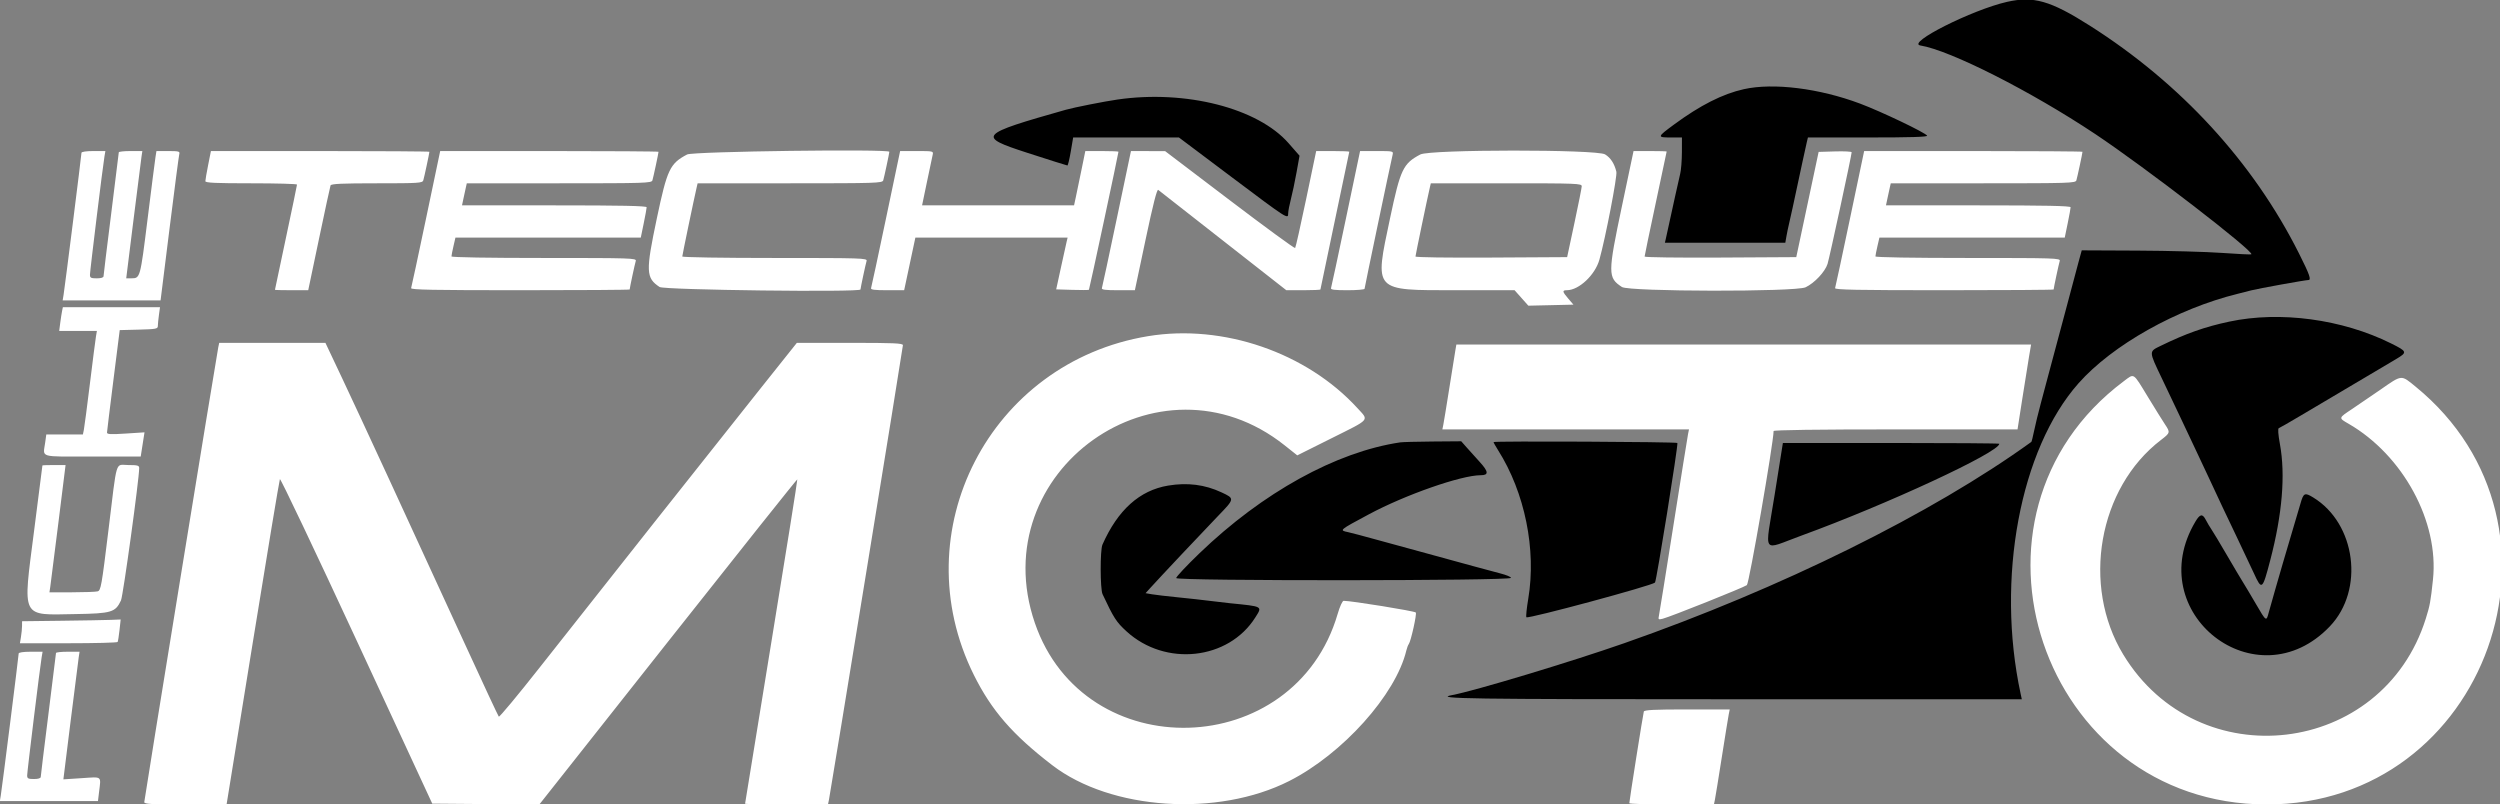 <svg xmlns="http://www.w3.org/2000/svg" width="1473" height="474" viewBox="0 0 1473 474" version="1.1"><rect x="0" y="0" width="1473" height="474" fill="#808080" stroke="none"/><path d="M 48 90.047 C 48 91.435, 38.156 169.572, 37.455 173.750 L 36.909 177 65.759 177 L 94.608 177 99.879 134.750 C 102.778 111.513, 105.371 91.713, 105.642 90.750 C 106.077 89.203, 105.323 89, 99.155 89 L 92.176 89 91.587 92.750 C 91.263 94.813, 89.152 111.350, 86.897 129.500 C 82.619 163.932, 82.611 163.959, 77.434 163.985 L 74.369 164 78.628 129.750 C 80.970 110.912, 83.109 94.037, 83.381 92.250 L 83.874 89 76.937 89 C 73.122 89, 69.996 89.338, 69.991 89.750 C 69.986 90.162, 67.965 106.475, 65.500 126 C 63.035 145.525, 61.014 162.063, 61.009 162.750 C 61.003 163.540, 59.528 164, 57 164 C 53.601 164, 53 163.684, 53 161.896 C 53 159.689, 60.576 97.872, 61.536 92.250 L 62.091 89 55.045 89 C 50.804 89, 48 89.417, 48 90.047 M 122.636 97.250 C 121.735 101.787, 120.999 106.063, 120.999 106.750 C 121 107.719, 127.067 108, 148 108 C 162.850 108, 174.998 108.338, 174.997 108.750 C 174.995 109.162, 172.071 123.225, 168.500 140 C 164.929 156.775, 162.005 170.613, 162.003 170.750 C 162.002 170.887, 166.412 171, 171.804 171 L 181.607 171 187.951 140.750 C 191.440 124.112, 194.502 109.938, 194.755 109.250 C 195.106 108.292, 201.491 108, 222.040 108 C 246.715 108, 248.909 107.860, 249.407 106.250 C 249.957 104.473, 253 90.231, 253 89.435 C 253 89.196, 224.037 89, 188.637 89 L 124.274 89 122.636 97.250 M 251.023 128.750 C 246.440 150.613, 242.486 169.063, 242.238 169.750 C 241.879 170.742, 255.133 171, 306.393 171 C 341.927 171, 371 170.804, 371 170.565 C 371 169.769, 374.043 155.527, 374.593 153.750 C 375.104 152.098, 372.076 152, 320.567 152 C 287.860 152, 266 151.630, 266 151.076 C 266 150.568, 266.527 147.868, 267.172 145.076 L 268.343 140 322.946 140 L 377.549 140 379.275 131.618 C 380.224 127.008, 381 122.733, 381 122.118 C 381 121.308, 366.036 121, 326.606 121 L 272.213 121 273.114 116.750 C 273.610 114.412, 274.246 111.487, 274.527 110.250 L 275.038 108 329.452 108 C 380.401 108, 383.900 107.889, 384.407 106.250 C 384.957 104.473, 388 90.231, 388 89.435 C 388 89.196, 359.055 89, 323.678 89 L 259.357 89 251.023 128.750 M 404.859 91.012 C 394.696 96.382, 393.119 99.706, 387.019 128.609 C 380.394 159.999, 380.545 163.764, 388.641 169.102 C 391.313 170.863, 507 172.294, 507 170.565 C 507 169.769, 510.043 155.527, 510.593 153.750 C 511.104 152.098, 508.076 152, 456.567 152 C 425.656 152, 402 151.617, 402 151.117 C 402 150.348, 409.074 116.380, 410.511 110.250 L 411.038 108 465.452 108 C 516.401 108, 519.900 107.889, 520.407 106.250 C 520.957 104.473, 524 90.231, 524 89.435 C 524 87.684, 408.258 89.216, 404.859 91.012 M 522.023 128.750 C 517.440 150.613, 513.486 169.063, 513.238 169.750 C 512.896 170.697, 515.206 171, 522.757 171 L 532.729 171 536.032 155.500 L 539.335 140 584.187 140 L 629.038 140 628.495 142.250 C 628.196 143.488, 626.682 150.350, 625.129 157.500 L 622.305 170.500 631.782 170.788 C 636.993 170.946, 641.410 170.923, 641.597 170.737 C 641.889 170.445, 659 90.468, 659 89.395 C 659 89.178, 654.606 89, 649.236 89 L 639.471 89 637.182 100.200 C 635.923 106.360, 634.430 113.560, 633.864 116.200 L 632.834 121 588.061 121 L 543.287 121 546.147 107.250 C 547.720 99.688, 549.239 92.487, 549.523 91.250 C 550.030 89.034, 549.889 89, 540.197 89 L 530.357 89 522.023 128.750 M 658.023 128.750 C 653.440 150.613, 649.486 169.063, 649.238 169.750 C 648.896 170.696, 651.201 171, 658.730 171 L 668.674 171 675.012 141.023 C 679.346 120.521, 681.689 111.309, 682.425 111.881 C 683.016 112.340, 700.239 125.830, 720.698 141.858 L 757.896 171 767.948 171 C 773.477 171, 778 170.796, 778 170.547 C 778 170.297, 781.825 152.025, 786.500 129.942 C 791.175 107.858, 795 89.612, 795 89.395 C 795 89.178, 790.612 89, 785.248 89 L 775.497 89 769.592 117.250 C 766.344 132.787, 763.420 145.787, 763.093 146.138 C 762.767 146.489, 745.400 133.789, 724.500 117.915 L 686.500 89.054 676.428 89.027 L 666.357 89 658.023 128.750 M 793.023 128.750 C 788.440 150.613, 784.486 169.063, 784.238 169.750 C 783.895 170.697, 786.233 171, 793.893 171 C 799.452 171, 804 170.618, 804 170.150 C 804 169.424, 819.023 97.647, 820.514 91.250 C 821.030 89.034, 820.891 89, 811.197 89 L 801.357 89 793.023 128.750 M 836.859 91.012 C 826.696 96.382, 825.119 99.706, 819.019 128.609 C 809.825 172.169, 808.737 170.984, 857.946 170.993 L 892.392 171 896.446 175.554 L 900.500 180.108 913.784 179.804 L 927.068 179.500 924.074 176 C 920.454 171.766, 920.328 171.003, 923.250 170.991 C 930.323 170.961, 939.836 162.008, 942.367 153 C 945.936 140.296, 952.985 103.784, 952.367 101.203 C 951.216 96.399, 948.975 92.956, 945.701 90.960 C 940.774 87.955, 842.555 88.003, 836.859 91.012 M 955.690 121.250 C 947.258 161.295, 947.256 163.574, 955.641 169.102 C 959.869 171.890, 1057.996 172.043, 1063.849 169.271 C 1069.085 166.791, 1075.321 160.155, 1076.791 155.500 C 1077.958 151.804, 1090.981 91.483, 1090.994 89.714 C 1090.997 89.281, 1086.621 89.056, 1081.269 89.214 L 1071.538 89.500 1064.950 120.500 L 1058.362 151.500 1013.681 151.760 C 989.106 151.903, 969 151.636, 969 151.166 C 969 150.695, 971.925 136.636, 975.500 119.923 C 979.075 103.210, 982 89.415, 982 89.268 C 982 89.121, 977.608 89, 972.240 89 L 962.481 89 955.690 121.250 M 1090.023 128.750 C 1085.440 150.613, 1081.486 169.063, 1081.238 169.750 C 1080.879 170.742, 1094.133 171, 1145.393 171 C 1180.927 171, 1210 170.804, 1210 170.565 C 1210 169.769, 1213.043 155.527, 1213.593 153.750 C 1214.104 152.098, 1211.076 152, 1159.567 152 C 1126.860 152, 1105 151.630, 1105 151.076 C 1105 150.568, 1105.527 147.868, 1106.172 145.076 L 1107.343 140 1161.946 140 L 1216.549 140 1218.275 131.618 C 1219.224 127.008, 1220 122.733, 1220 122.118 C 1220 121.308, 1205.036 121, 1165.606 121 L 1111.213 121 1112.114 116.750 C 1112.610 114.412, 1113.246 111.487, 1113.527 110.250 L 1114.038 108 1168.452 108 C 1219.401 108, 1222.900 107.889, 1223.407 106.250 C 1223.957 104.473, 1227 90.231, 1227 89.435 C 1227 89.196, 1198.055 89, 1162.678 89 L 1098.357 89 1090.023 128.750 M 842.511 110.250 C 841.064 116.425, 834 150.351, 834 151.127 C 834 151.642, 852.908 151.910, 878.680 151.760 L 923.359 151.500 927.634 131.500 C 929.985 120.500, 931.930 110.713, 931.955 109.750 C 931.997 108.109, 929.232 108, 887.519 108 L 843.038 108 842.511 110.250 M 36.574 183.250 C 36.318 184.488, 35.832 187.637, 35.493 190.250 L 34.877 195 45.984 195 L 57.091 195 56.538 198.250 C 56.234 200.037, 54.633 212.525, 52.980 226 C 51.327 239.475, 49.720 251.738, 49.408 253.250 L 48.841 256 38.056 256 L 27.272 256 26.636 260.640 C 25.365 269.909, 22.341 269, 54.455 269 L 82.909 269 83.455 265.500 C 83.755 263.575, 84.257 260.365, 84.570 258.367 L 85.141 254.734 74.070 255.451 C 65.139 256.030, 63.009 255.911, 63.046 254.834 C 63.072 254.100, 64.769 240.225, 66.817 224 L 70.541 194.500 81.771 194.217 C 91.877 193.963, 93 193.752, 93 192.107 C 93 191.102, 93.286 188.191, 93.636 185.640 L 94.272 181 65.655 181 L 37.038 181 36.574 183.250 M 676.500 198.061 C 583.112 213.446, 531.786 313.178, 573.781 397.656 C 584.207 418.629, 596.634 432.930, 620.051 450.899 C 654.526 477.356, 717.397 481.540, 759.576 460.186 C 791.026 444.263, 822.383 409.333, 828.610 383.287 C 828.976 381.754, 829.623 380.050, 830.047 379.500 C 831.299 377.876, 834.920 361.557, 834.179 360.875 C 833.202 359.975, 796.255 354, 791.670 354 C 790.948 354, 789.424 357.343, 788.137 361.750 C 762.815 448.429, 638.848 452.076, 609.719 367 C 579.102 277.577, 683.040 203.688, 756.892 262.375 L 764.350 268.302 784.675 258.154 C 807.770 246.623, 806.632 247.947, 799.836 240.510 C 769.872 207.725, 720.657 190.786, 676.500 198.061 M 128.583 204.750 C 127.549 209.688, 85 471.200, 85 472.619 C 85 473.756, 89.291 473.999, 109.250 473.996 L 133.500 473.991 148.910 378.746 C 157.385 326.360, 164.588 282.965, 164.916 282.310 C 165.244 281.656, 185.576 324.406, 210.099 377.310 L 254.685 473.500 286.220 473.764 L 317.754 474.028 393.598 378.068 C 435.311 325.289, 469.591 282.258, 469.775 282.442 C 469.959 282.625, 463.109 325.592, 454.554 377.923 C 446 430.254, 439 473.280, 439 473.535 C 439 473.791, 449.989 474, 463.421 474 L 487.841 474 488.417 471.250 C 489.451 466.312, 532 204.800, 532 203.381 C 532 202.236, 526.664 202.001, 500.750 202.008 L 469.500 202.017 447.398 229.758 C 421.519 262.240, 351.541 350.660, 318.010 393.245 C 305.128 409.604, 294.277 422.654, 293.896 422.245 C 293.514 421.835, 284.432 402.375, 273.713 379 C 240.546 306.670, 212.268 245.444, 201.780 223.250 L 191.737 202 160.448 202 L 129.159 202 128.583 204.750 M 857.528 206.250 C 857.219 208.037, 855.616 218.050, 853.967 228.500 C 852.317 238.950, 850.714 248.738, 850.405 250.250 L 849.841 253 922.500 253 L 995.159 253 994.598 255.750 C 994.289 257.262, 990.418 281.450, 985.995 309.500 C 981.572 337.550, 977.717 361.567, 977.428 362.871 C 976.947 365.037, 977.143 365.181, 979.701 364.546 C 984.097 363.453, 1027.419 346.150, 1029.258 344.753 C 1030.603 343.731, 1045 260.706, 1045 253.975 C 1045 253.351, 1070.861 253, 1116.865 253 L 1188.730 253 1191.493 235.250 C 1193.012 225.488, 1194.808 214.238, 1195.484 210.250 L 1196.712 203 1027.401 203 L 858.091 203 857.528 206.250 M 1251.327 224.612 C 1145.492 303.821, 1202.824 473.828, 1335.422 473.982 C 1465.284 474.132, 1523.876 310.020, 1423.301 227.838 C 1414.583 220.713, 1415.455 220.638, 1402.500 229.628 C 1397 233.445, 1389.477 238.577, 1385.782 241.034 C 1377.742 246.378, 1377.781 246.212, 1383.750 249.658 C 1415.886 268.213, 1437.120 307.390, 1433.507 341.462 C 1432.130 354.449, 1431.704 356.766, 1429.276 364.500 C 1403.810 445.598, 1295.275 458.498, 1251.039 385.685 C 1226.267 344.909, 1236.358 287.456, 1273.250 259.224 C 1278.733 255.028, 1278.794 254.794, 1275.623 250.054 C 1274.316 248.099, 1269.749 240.762, 1265.475 233.750 C 1256.614 219.211, 1257.650 219.880, 1251.327 224.612 M 24.987 274.250 C 24.980 274.387, 22.781 291.653, 20.101 312.617 C 13.371 365.244, 11.933 362.351, 44.567 361.812 C 65.721 361.463, 68.011 360.774, 71.279 353.770 C 72.538 351.071, 82.050 281.920, 82.011 275.750 C 82.002 274.266, 81.023 274, 75.567 274 C 67.740 274, 69.162 269.299, 63.862 312.690 C 59.874 345.339, 59.416 347.920, 57.532 348.427 C 56.414 348.727, 49.566 348.979, 42.313 348.986 L 29.126 349 29.619 345.750 C 29.891 343.962, 32.030 327.087, 34.372 308.250 L 38.631 274 31.816 274 C 28.067 274, 24.994 274.113, 24.987 274.250 M 36.250 365.749 L 13 366.037 12.989 368.768 C 12.983 370.271, 12.699 373.188, 12.358 375.250 L 11.738 379 40.310 379 C 56.025 379, 69.074 378.663, 69.310 378.250 C 69.545 377.837, 70.044 374.688, 70.418 371.250 L 71.099 365 65.300 365.231 C 62.110 365.358, 49.038 365.591, 36.250 365.749 M 11 385.047 C 11 386.435, 1.156 464.572, 0.455 468.750 L -0.091 472 28.815 472 L 57.721 472 58.352 466.750 C 59.529 456.948, 60.441 457.687, 48.172 458.489 L 37.344 459.196 41.615 424.848 C 43.965 405.957, 46.109 389.038, 46.381 387.250 L 46.874 384 39.937 384 C 36.122 384, 32.996 384.337, 32.991 384.750 C 32.986 385.163, 30.965 401.475, 28.500 421 C 26.035 440.525, 24.014 457.063, 24.009 457.750 C 24.003 458.540, 22.528 459, 20 459 C 16.601 459, 16 458.684, 16 456.896 C 16 454.689, 23.576 392.872, 24.536 387.250 L 25.091 384 18.045 384 C 13.804 384, 11 384.417, 11 385.047 M 968.537 419.250 C 968.108 420.587, 959.972 471.991, 959.990 473.250 C 959.995 473.663, 971.214 474, 984.921 474 L 1009.841 474 1010.411 471.250 C 1010.725 469.738, 1012.570 458.375, 1014.511 446 C 1016.453 433.625, 1018.293 422.262, 1018.600 420.750 L 1019.159 418 994.048 418 C 974.840 418, 968.843 418.294, 968.537 419.250" stroke="none" fill="#ffffff" fill-rule="evenodd"/><path d="M 1182.500 1.110 C 1161.963 5.777, 1122.982 25.411, 1131.500 26.798 C 1149.048 29.656, 1196.491 53.676, 1234.392 78.892 C 1263.571 98.305, 1328.223 148.110, 1326.492 149.841 C 1326.277 150.056, 1318.541 149.687, 1309.301 149.022 C 1300.060 148.356, 1277.664 147.742, 1259.532 147.656 L 1226.564 147.500 1224.782 154 C 1223.802 157.575, 1222.121 163.875, 1221.047 168 C 1219.972 172.125, 1217.935 179.775, 1216.519 185 C 1213.204 197.236, 1209.347 211.643, 1207.016 220.500 C 1206.002 224.350, 1203.963 232, 1202.483 237.500 C 1201.004 243, 1199.215 250.337, 1198.508 253.805 C 1197.801 257.273, 1197.060 260.228, 1196.861 260.372 C 1138.353 302.641, 1049.185 346.733, 957.034 378.964 C 925.475 390.002, 868.935 407.045, 855.546 409.557 C 844.185 411.689, 865.352 412, 1021.625 412 L 1191.250 412 1190.551 408.750 C 1175.979 341.030, 1190.220 264.693, 1224.680 225.807 C 1244.666 203.254, 1282.596 181.945, 1318.500 173.099 C 1320.700 172.557, 1324.300 171.641, 1326.500 171.062 C 1330.466 170.020, 1358.258 165, 1360.061 165 C 1361.961 165, 1360.857 161.851, 1354.561 149.318 C 1327.540 95.529, 1284.910 49.118, 1231.244 15.065 C 1208.126 0.395, 1198.178 -2.453, 1182.500 1.110 M 1027.500 52.536 C 1014.960 55.326, 1001.755 62.018, 986.263 73.431 C 976.330 80.749, 976.272 81, 984.500 81 L 991 81 990.976 89.750 C 990.963 94.563, 990.500 100.300, 989.948 102.500 C 989.396 104.700, 988.076 110.550, 987.014 115.500 C 984.853 125.580, 982.276 137.346, 981.485 140.750 L 980.962 143 1016.436 143 L 1051.909 143 1052.560 139.250 C 1052.917 137.188, 1053.645 133.700, 1054.177 131.500 C 1055.059 127.852, 1056.097 123.068, 1061.986 95.500 C 1063.044 90.550, 1064.207 85.263, 1064.571 83.750 L 1065.233 81 1100.676 81 C 1125.764 81, 1135.923 80.685, 1135.452 79.922 C 1134.326 78.101, 1108.511 65.762, 1096 61.065 C 1071.928 52.029, 1044.903 48.664, 1027.500 52.536 M 658.500 58.633 C 650.636 59.767, 632.923 63.271, 628 64.665 C 576.505 79.255, 575.494 80.377, 605.176 90 C 617.898 94.125, 628.576 97.500, 628.904 97.500 C 629.232 97.500, 630.132 93.787, 630.904 89.250 L 632.307 81 663.466 81 L 694.624 81 725.894 104.500 C 758.738 129.182, 759 129.350, 759 125.710 C 759 124.451, 759.705 120.738, 760.567 117.460 C 761.429 114.182, 762.934 107.057, 763.911 101.626 L 765.688 91.752 759.231 84.378 C 741.113 63.686, 698.669 52.838, 658.500 58.633 M 1313.500 189.498 C 1299.076 192.572, 1288.124 196.433, 1273.156 203.724 C 1266.001 207.209, 1265.982 206.651, 1273.826 223.065 C 1277.619 231.004, 1282.311 240.875, 1284.251 245 C 1286.191 249.125, 1290.122 257.450, 1292.985 263.500 C 1295.849 269.550, 1299.550 277.425, 1301.212 281 C 1308.458 296.595, 1311.166 302.337, 1317.719 316 C 1321.544 323.975, 1326.164 333.762, 1327.985 337.750 C 1332.668 348.003, 1333.012 347.727, 1337.650 330 C 1344.719 302.978, 1346.649 279.800, 1343.337 261.698 C 1342.302 256.040, 1342.045 252.485, 1342.656 252.281 C 1343.196 252.101, 1348.782 248.899, 1355.069 245.165 C 1361.356 241.431, 1375.500 233.054, 1386.500 226.549 C 1397.500 220.045, 1408.850 213.322, 1411.722 211.611 C 1418.568 207.532, 1418.436 207.119, 1408.750 202.309 C 1380.011 188.037, 1343.438 183.118, 1313.500 189.498 M 825 260.644 C 787.273 266.250, 743.934 290.190, 706.750 325.965 C 699.188 333.240, 693 339.827, 693 340.602 C 693 342.352, 889.813 342.251, 890.250 340.500 C 890.388 339.950, 887.575 338.763, 884 337.861 C 880.425 336.960, 873.225 335.025, 868 333.562 C 862.775 332.098, 850.400 328.707, 840.500 326.027 C 830.600 323.346, 816.875 319.595, 810 317.692 C 803.125 315.788, 796.038 313.918, 794.250 313.536 C 788.992 312.412, 788.881 312.507, 806.500 303.056 C 827.999 291.525, 860.955 280, 872.431 280 C 877.282 280, 877.103 277.914, 871.750 272.059 C 869.413 269.503, 866.027 265.744, 864.226 263.706 L 860.951 260 844.226 260.136 C 835.027 260.211, 826.375 260.440, 825 260.644 M 880 260.479 C 880 260.787, 881.205 262.943, 882.678 265.270 C 898.450 290.181, 905.296 323.888, 900.451 352.780 C 899.503 358.434, 899.010 363.344, 899.357 363.690 C 900.419 364.753, 973.384 345.064, 975.121 343.245 C 976.022 342.303, 988.950 261.676, 988.309 261 C 987.650 260.305, 880 259.787, 880 260.479 M 1045.615 291.545 C 1039.840 327.850, 1037.481 324.287, 1061.500 315.534 C 1111.701 297.242, 1178 266.470, 1178 261.463 C 1178 261.208, 1149.307 261, 1114.237 261 L 1050.474 261 1045.615 291.545 M 688.279 286.105 C 671.465 288.909, 658.616 300.457, 649.563 320.901 C 648.139 324.117, 648.190 347.036, 649.628 350.099 C 656.234 364.168, 657.730 366.492, 663.710 371.971 C 686.584 392.932, 723.759 388.935, 739.620 363.810 C 743.857 357.098, 744.375 357.386, 724.500 355.397 C 721.750 355.121, 716.350 354.488, 712.500 353.989 C 708.650 353.490, 700.325 352.570, 694 351.944 C 687.675 351.318, 680.806 350.512, 678.735 350.153 L 674.971 349.500 677.679 346.500 C 682.894 340.724, 709.529 312.423, 717.477 304.213 C 727.584 293.772, 727.583 293.779, 719.699 290.093 C 709.898 285.511, 699.644 284.209, 688.279 286.105 M 1355.424 296.750 C 1354.526 299.913, 1352.231 307.675, 1350.323 314 C 1348.415 320.325, 1346.023 328.425, 1345.006 332 C 1343.989 335.575, 1341.973 342.550, 1340.524 347.500 C 1339.076 352.450, 1337.390 358.413, 1336.777 360.750 C 1335.302 366.376, 1335.324 366.391, 1329.121 355.738 C 1326.162 350.657, 1322.746 344.925, 1321.529 343 C 1320.313 341.075, 1316.042 333.875, 1312.038 327 C 1308.035 320.125, 1303.983 313.375, 1303.034 312 C 1302.086 310.625, 1300.562 308.053, 1299.647 306.284 C 1297.712 302.543, 1296.246 302.779, 1293.571 307.266 C 1261.463 361.111, 1329.666 414.263, 1372.787 369 C 1393.207 347.566, 1388.125 308.458, 1362.924 293.095 C 1357.933 290.052, 1357.227 290.397, 1355.424 296.750" stroke="none"  fill-rule="evenodd"/></svg>